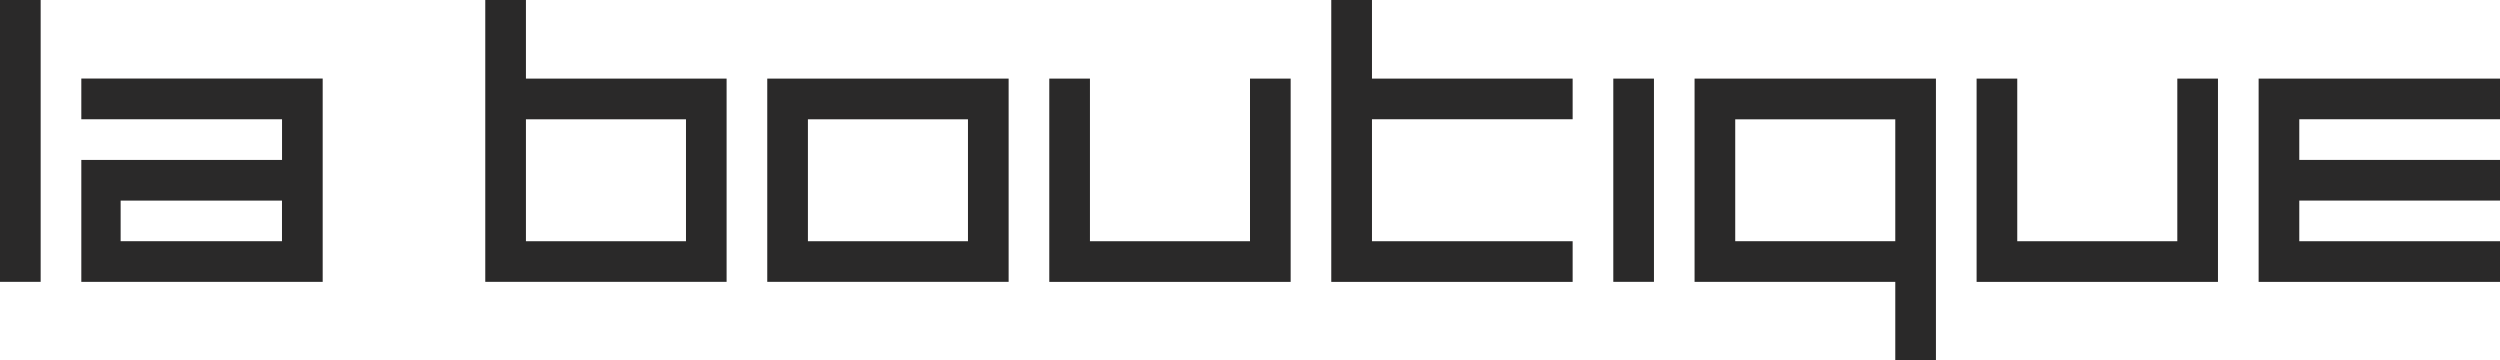 <svg xmlns="http://www.w3.org/2000/svg" id="Capa_2" data-name="Capa 2" viewBox="0 0 523.88 75.53"><defs><style>      .cls-1 {        fill: #2a2929;        stroke-width: 0px;      }    </style></defs><g id="Capa_1-2" data-name="Capa 1"><g><path class="cls-1" d="m17.04,16.47v8.52h42.06v8.52H17.04v25.55h50.58V16.46H17.04Zm42.05,34.08H25.28v-8.52h33.81v8.52Z"></path><path class="cls-1" d="m110.21,16.47V0h-8.52v59.06h50.57V16.47h-42.06Zm33.54,34.08h-33.54v-25.55h33.54v25.55Z"></path><rect class="cls-1" x="0" y="0" width="8.52" height="59.06"></rect><path class="cls-1" d="m397.16,16.47h-42.06v42.59h42.06v16.47h8.52V16.47h-8.52Zm0,34.08h-33.54v-25.55h33.54v25.55Z"></path><polygon class="cls-1" points="287.5 0 278.97 0 278.97 16.47 278.97 24.99 278.97 50.55 278.97 59.07 278.97 59.07 287.5 59.07 287.5 59.07 329.55 59.07 329.55 50.55 287.5 50.55 287.5 24.99 329.55 24.99 329.55 16.47 287.5 16.47 287.5 0"></polygon><path class="cls-1" d="m169.3,16.47h-8.52v42.59h50.58V16.47h-42.06Zm33.54,34.08h-33.54v-25.55h33.54v25.55Z"></path><polygon class="cls-1" points="473.3 16.47 473.3 16.47 473.3 59.07 473.3 59.07 481.82 59.07 523.88 59.07 523.88 50.55 481.82 50.55 481.82 42.03 523.88 42.03 523.88 33.51 481.82 33.51 481.82 24.99 523.88 24.99 523.88 16.47 481.82 16.47 473.3 16.47"></polygon><polygon class="cls-1" points="261.94 50.55 228.4 50.55 228.4 16.47 219.88 16.47 219.88 59.07 219.88 59.07 228.4 59.07 261.94 59.07 270.46 59.07 270.46 50.55 270.46 16.47 261.94 16.47 261.94 50.55"></polygon><polygon class="cls-1" points="456.26 50.55 422.72 50.55 422.72 16.47 414.2 16.47 414.2 59.07 414.2 59.07 422.72 59.07 456.26 59.07 464.78 59.07 464.78 50.55 464.78 16.47 456.26 16.47 456.26 50.55"></polygon><rect class="cls-1" x="338.07" y="16.47" width="8.52" height="42.59"></rect></g></g></svg>